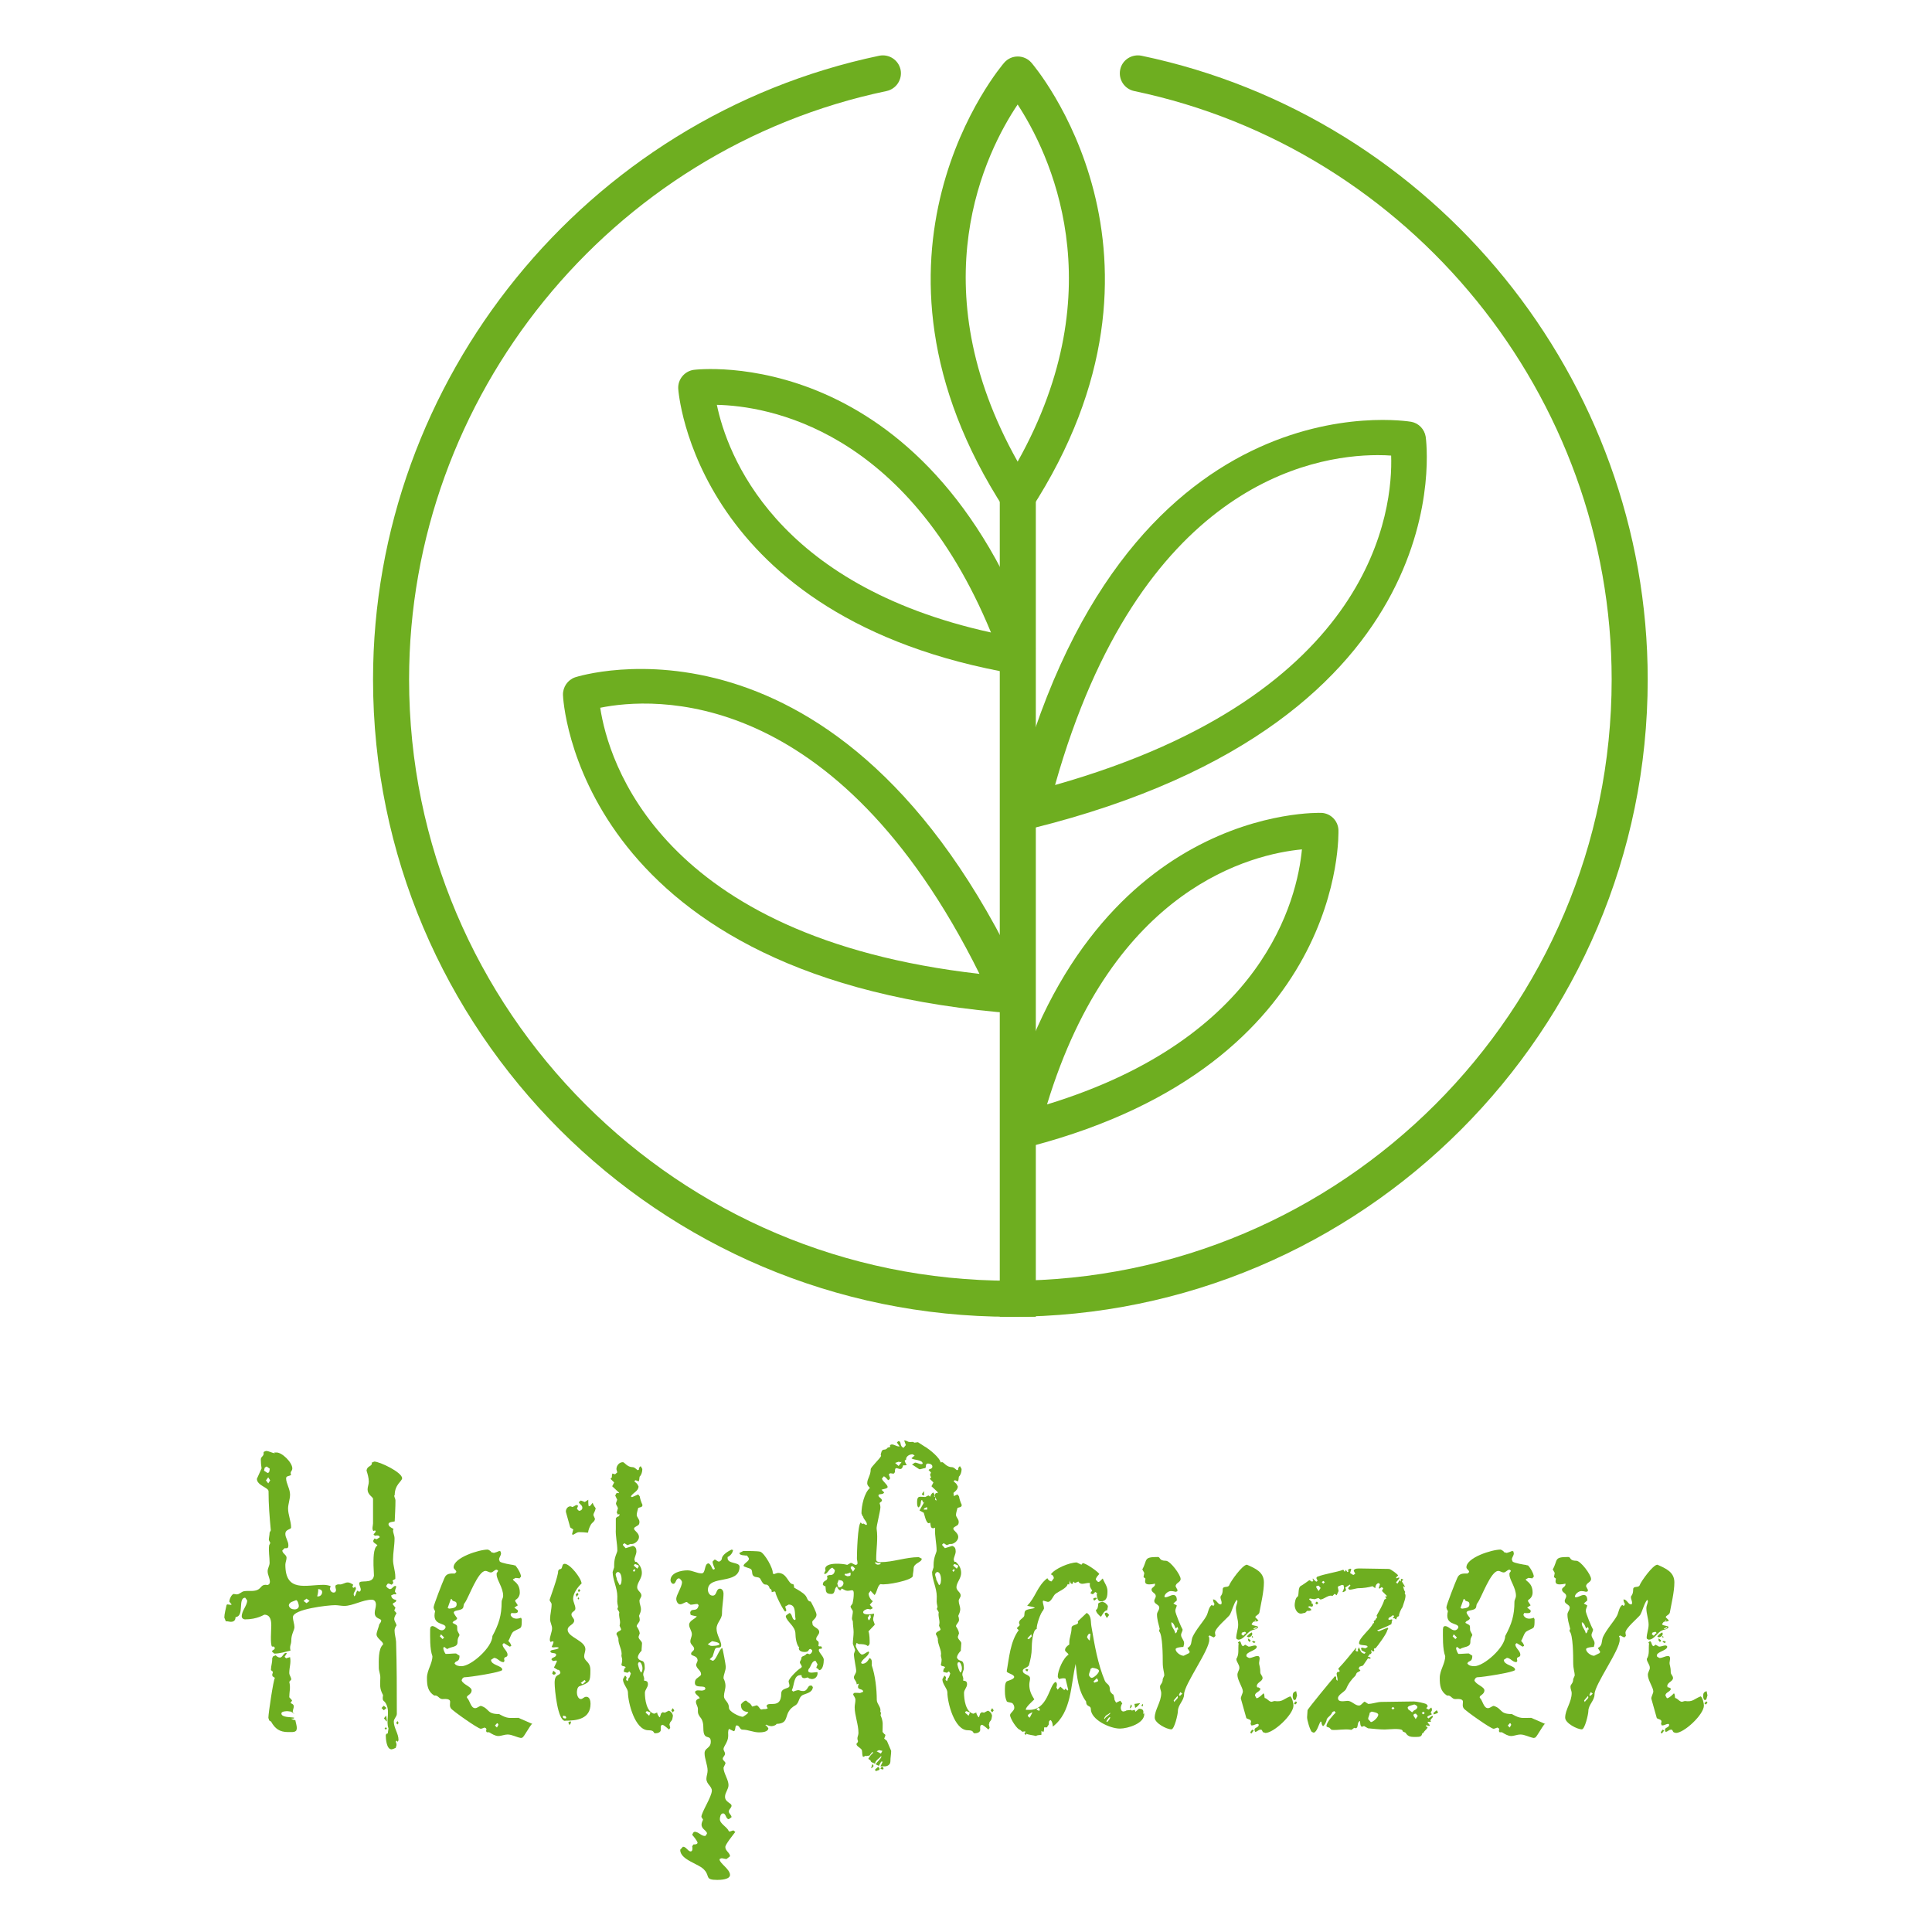 <?xml version="1.0" encoding="UTF-8"?><svg id="Ebene_1" xmlns="http://www.w3.org/2000/svg" viewBox="0 0 127.56 127.56"><defs><style>.cls-1{fill:#6eae20;}</style></defs><rect class="cls-1" x="66.01" y="32.24" width="2.38" height="54.7"/><path class="cls-1" d="m68.05,33.66l-.85-.55-.85.55c-10.95-16.85-.15-29.41-.04-29.53.23-.26.55-.4.89-.4s.67.15.89.4c.11.12,10.91,12.68-.04,29.53m-.86-26.76c-2.09,3.11-6.54,11.94,0,23.58,6.47-11.55,2.04-20.46,0-23.58"/><path class="cls-1" d="m67.4,66.94c-.52-.04-1.02-.08-1.52-.12h-.02s0,0,0,0c-27.89-2.57-28.69-20.76-28.69-20.94-.01-.52.31-.99.8-1.16.18-.06,17.52-5.61,29.47,19.85.04,0,.09,0,.13,0l-.02.24c.16.35.32.7.48,1.06l-.57.25-.06.82Zm-27.77-20.21c.52,3.44,3.87,15.16,25.04,17.57-9.51-19.16-21.64-18.26-25.04-17.57"/><path class="cls-1" d="m67.05,44.5c-21.23-3.64-22.26-18.69-22.27-18.84-.03-.61.41-1.15,1.02-1.24.15-.02,15.31-1.9,22.58,18.39l-1.11.4-.22,1.29Zm-19.72-17.77c.67,3.21,3.78,11.88,18.1,15.03-5.57-13.5-14.82-14.96-18.1-15.03"/><path class="cls-1" d="m68.16,54.69l-.3-1.21-1.02-.25c7.11-28.65,26.15-25.41,26.34-25.38.49.09.87.49.95.98.03.19,2.66,18.76-25.97,25.86m22.8-24.64c-4.39,0-15.72,2.02-21.3,21.78,21.19-6,22.31-18.32,22.19-21.75-.25-.02-.55-.03-.89-.03"/><path class="cls-1" d="m68.08,75.69l-.36-1.37-1.36-.36c5.48-20.85,20.73-20.29,20.89-20.29.61.03,1.09.52,1.12,1.12,0,.15.55,15.42-20.29,20.89m17.88-19.6c-3.27.31-12.46,2.49-16.83,16.84,14.34-4.38,16.52-13.56,16.83-16.84"/><path class="cls-1" d="m66.71,86.94c-23.2,0-42.08-18.88-42.08-42.08,0-19.81,14.05-37.12,33.42-41.18.65-.13,1.27.28,1.41.92.13.64-.28,1.27-.92,1.41-18.27,3.82-31.53,20.16-31.53,38.85,0,21.89,17.81,39.7,39.7,39.7s39.7-17.81,39.7-39.7c0-18.69-13.26-35.03-31.53-38.85-.64-.14-1.05-.76-.92-1.41.13-.64.76-1.05,1.41-.92,19.36,4.05,33.42,21.37,33.42,41.18,0,23.2-18.88,42.08-42.08,42.08"/><g><path class="cls-1" d="m26.03,98.74c0,.13.08.2.08.33,0,.46-.03.92-.05,1.38-.1.03-.41.03-.41.18s.2.25.33.31l-.03.1c0,.18.1.33.1.54,0,.46-.1.94-.1,1.4,0,.38.15.74.15,1.12v.15l-.18.1.05.15-.03.05-.08.08-.2-.08-.08.03-.08.13c0,.08.18.21.25.21.15,0,.21-.21.36-.21l.05.03c0,.1-.08.2-.08.33v.03l.08.1c.03.08-.1.08-.13.05l-.2.08c0,.18.15.28.33.31v.03c0,.15-.23.13-.23.25l.18.23-.08.18.15.18c-.05.1-.15.23-.15.38s.13.28.15.43c-.08.1-.13.23-.13.33,0,.25.08.48.1.74.05,1.58.05,3.19.05,4.77,0,.18-.2.31-.2.51,0,.41.31.79.31,1.2,0,.05-.03.1-.05.13l-.08-.08-.05.08c.03.05.05.13.05.2s-.05.15-.05.2c-.05.03-.23.1-.28.1-.33,0-.38-.69-.38-.92l.03-.1.1-.03.05-.33c-.18-.48.1-1.07-.13-1.56-.15-.36-.31-.15-.23-.64-.26-.48-.18-.69-.18-1.17,0-.23-.1-.41-.1-.64,0-.43-.05-1.25.28-1.53v-.03c0-.18-.43-.38-.43-.64,0-.15.15-.49.18-.66l.1-.15.03-.1c0-.15-.43-.1-.43-.51,0-.18.08-.36.08-.54s-.08-.33-.28-.33c-.59,0-1.25.41-1.81.41-.2,0-.41-.05-.61-.05-.46,0-2.78.26-2.78.79,0,.23.1.46.1.66s-.21.46-.21.89c0,.28-.13.33-.05.66-.33.08-.71.2-1.07.2l-.15-.13c0-.13.18-.1.18-.23,0-.1-.1-.13-.18-.1-.13-.15-.05-1.12-.05-1.4,0-.31-.05-.71-.46-.71-.03,0-.46.31-1.28.31-.1,0-.21-.08-.21-.2,0-.38.36-.71.36-1.05l-.13-.18c-.51,0-.03,1.23-.64,1.28,0,.2-.1.31-.31.31-.1,0-.23-.05-.33-.03l-.1-.25c0-.23.1-.59.15-.84l.05-.03.23.03s.08-.03.05-.03l-.15-.18c0-.15.13-.46.28-.51l.21.03c.18,0,.31-.18.48-.21.31-.05.59.03.87-.08.31-.13.25-.41.69-.33l.1-.05c.03-.05.05-.13.05-.15,0-.25-.15-.46-.15-.71,0-.2.13-.36.13-.56,0-.38-.08-.77-.03-1.15.08-.18.08-.15.08-.15l-.1-.2c0-.15.05-.33.05-.49l.08-.15c-.08-.87-.15-1.68-.15-2.58,0-.25-.77-.38-.77-.82l.31-.69c-.03-.2-.05-.38-.05-.59s.23-.2.18-.46l.03-.05.13-.05c.2,0,.38.13.59.15l-.05-.05h.13c.38-.03,1.07.66,1.07,1.05,0,.2-.18.2-.08.43-.13.1-.33.05-.33.23,0,.33.26.69.26,1.07,0,.31-.13.64-.13.92,0,.41.2.84.2,1.25,0,.15-.38.1-.38.43,0,.25.2.48.2.74,0,.23-.08.2-.25.2l-.15.15c0,.2.28.28.28.48,0,.15-.08.31-.08.46,0,1.84,1.35,1.33,2.53,1.33.15,0,.31.03.46.08l-.05.18c.03.13.1.25.26.25l.1-.03.05-.13-.05-.23.03-.1.13-.05h.1c.2.03.36-.13.56-.13.13,0,.25.08.36.15l-.05.13v.03l.08.05.1-.08.05.1c0,.15-.15.26-.15.41,0,.03.03.08.03.13.15-.08.1-.28.23-.38l.1.08.08-.05.03-.08c0-.15-.1-.28-.1-.43,0-.28.89.1.97-.51,0-.23-.03-.49-.03-.69,0-.31-.03-1.15.26-1.3-.08-.13-.28-.15-.28-.31l.08-.15.15.05.2-.13c0-.15-.23-.13-.31-.1l-.1-.08.15-.2-.05-.08-.1.05c-.13-.13-.03-.36-.03-.51v-1.63c-.03-.13-.36-.26-.36-.61,0-.18.08-.33.08-.51,0-.26-.08-.51-.15-.74.05-.31.31-.25.36-.46l-.03-.05.18-.08c.36,0,1.84.71,1.84,1.1,0,.2-.49.41-.49,1.12Zm-8.42-1.92l-.13.08-.05.2.23.15c.15,0,.13-.18.15-.28l-.21-.15Zm.23.92l-.13-.2-.15.2.15.2.13-.2Zm1.74,16.49c-.08.13-.23.13-.38.13h-.18c-.56,0-.87-.23-1.12-.69l-.13-.08c0-.05-.05-.13-.05-.18,0-.28.33-2.5.43-2.63l-.15-.1-.03-.1.05-.18-.03-.05-.1-.08v-.03c0-.25.1-.49.08-.74l.05-.13.18-.08c.08.08.18.15.28.15.18,0,.23-.31.41-.31l.05.03-.15.23.1.1.26-.08c.08.38-.05.66-.05,1.05,0,.15.13.28.13.43l-.13.15c.1.41,0,.64,0,1.02l.18.2v.03l-.1.15c.38.15.15.33.15.59v.03l.1.08h-.03l-.18-.13-.23-.03c-.08,0-.41,0-.41.15,0,.28.66.23.84.28v.03l-.05.03h-.15c.08.05.18.1.28.1.03.18.1.36.1.56l-.03.08Zm-.03-8.58l-.33.13h-.03.03c-.08.08-.15.1-.15.23.05.18.21.25.38.25.15,0,.28-.08.28-.23,0-.1-.08-.38-.18-.38Zm.89.05l-.2-.15-.2.15.2.15.2-.15Zm.56-.77l-.05-.03.03-.03.03.1c0,.15-.03.31-.08.46v-.03h.03c.15.03.31-.1.31-.28,0-.13-.13-.2-.26-.2Zm4.52,7.84l-.18.15-.15-.15.15-.15.18.15Zm.03.89l-.05-.03-.15-.18.15-.18.05.38Zm0,.46l-.08.08-.08-.08.08-.08.08.08Zm.77-.36l-.08.1-.08-.1.08-.13.08.13Z"/><path class="cls-1" d="m35.14,113.8c-.2.21-.51.82-.64.92l-.1.03c-.31-.05-.59-.23-.89-.23-.2,0-.41.1-.61.1s-.41-.13-.61-.25h-.15l-.05-.08.03-.1-.03-.08-.1-.05c-.08.03-.18.08-.25.08-.18,0-1.91-1.22-1.97-1.35-.1-.15-.05-.28-.05-.43,0-.23-.36-.18-.51-.18-.23,0-.28-.28-.54-.23-.43-.28-.48-.66-.48-1.17s.36-.94.36-1.43c-.18-.49-.15-1.28-.15-1.79,0-.03.03-.1.03-.15l.1-.05c.23,0,.41.28.64.28.13,0,.23-.1.25-.2,0-.33-.94-.08-.69-1.07-.05-.05-.1-.18-.1-.25,0-.15.59-1.66.71-1.92.13-.33.38-.31.69-.31l.1-.1c0-.13-.18-.18-.18-.31,0-.64,1.68-1.17,2.25-1.17.05,0,.2.1.23.15l-.03.05v-.03h.03l.18.05c.13-.03.25-.08.36-.13l.08.03c0,.05.03.1.03.13,0,.15-.13.26-.13.41l.05.13c.1.1.74.21.92.23h-.03l.1.03v-.03c.15.13.41.56.41.77l-.08.08v.03l-.28-.03-.18.1c.03.13.46.23.46.87,0,.2-.1.38-.28.48l-.03.08.18.28-.23.15.23.18v.08c0,.15-.31.1-.38.1h-.05l-.05.13c.13.28.43.28.69.18l.05.1c0,.71-.03.51-.51.79-.18.08-.25.46-.38.64.08.08.18.2.2.33l-.1.05c-.13-.08-.26-.15-.38-.23-.05,0-.1.08-.1.1.03.25.33.41.33.66s-.31.05-.2.41l-.05.08h-.03c-.23,0-.38-.28-.61-.28l-.2.13c0,.36.74.38.74.64v.03c-.05.15-2.17.48-2.48.48-.1,0-.18.1-.2.21.1.28.66.41.66.66s-.31.33-.31.43v.05c.2.18.25.69.54.69.15,0,.25-.13.38-.15.59.18.36.54,1.2.54.59.33.66.25,1.28.25l.94.41Zm-5.82-5.69l-.2-.2c-.05.03-.03.08-.08.13l.18.18.08-.08.03-.03Zm3.47-4.16v-.08l.1-.15s-.05-.08-.1-.08c-.15,0-.23.18-.38.18-.13,0-.23-.1-.36-.1-.49,0-1.1,1.74-1.35,2.09-.08.1-.08.13-.1.26-.03.33-.64.18-.64.41,0,.05.18.31.23.36-.08.2-.26.13-.31.31.31.18.31.1.31.43,0,.15.13.26.15.38-.1.2-.13.23-.13.46,0,.36-.41.28-.69.46l-.2-.15-.05.08v.03c0,.08.1.31.15.36.26,0,.46-.03.69-.03l.23.15c0,.46-.25.28-.33.51.1.15.28.18.46.18.64,0,2.04-1.25,2.04-1.99.43-.79.61-1.38.61-2.25,0-.15.1-.25.1-.41,0-.54-.43-1.05-.43-1.4Zm-2.94,1.68v-.03l-.08-.03-.2.56v.05l.1.03c.18-.03.48-.03.48-.28,0-.28-.23-.13-.31-.31Zm3.06,8.25l-.05-.1h-.03.03-.05l-.13.15.13.13.1-.18Z"/><path class="cls-1" d="m37.31,113.62c-.49,0-.69-2.07-.69-2.5,0-.66.33-.43.38-.69l-.05-.13-.08-.05h-.05l-.25-.15c.08-.13.13-.28.2-.41,0-.03-.05-.08-.08-.05l-.18.03-.1-.1c0-.15.31-.13.31-.31s-.38-.05-.38-.23c0-.13.43-.08.56-.23-.1-.08-.26-.03-.38-.03l-.1-.03c.05-.1.1-.2.13-.33l-.05-.05-.15.05c-.03-.05-.05-.1-.05-.13,0-.25.15-.54.15-.77,0-.2-.13-.38-.13-.61,0-.31.1-.64.1-.97,0-.13-.13-.18-.13-.31,0-.03.59-1.61.56-1.89l.05-.1.15-.05c.1-.1.05-.33.23-.33.36,0,1.1.95,1.12,1.3-.26.23-.56.66-.56,1,0,.23.15.43.15.66,0,.18-.26.2-.26.38s.18.25.18.41c0,.28-.43.31-.43.61,0,.49,1.17.71,1.17,1.28,0,.15-.08.31-.08.46,0,.36.41.33.41.92,0,.79-.05.82-.74,1.07-.13.08-.15.28-.15.43,0,.13.08.41.26.41.13,0,.2-.15.36-.15.23,0,.28.28.28.46,0,1-.89,1.12-1.68,1.12Zm-.61-3.17l-.03.08-.1.05-.08-.05-.03-.03.05-.15.05-.03.13.13Zm.69,2.94l-.05-.08-.13-.03-.05.03c0,.1.03.15.15.15h.05l.03-.08Zm1.92-13.76c0,.15-.13.26-.13.41l.1.23c0,.18-.18.25-.26.38-.41.74.15.51-.79.51-.15,0-.28.13-.41.18l-.05-.05.08-.31-.2-.13-.28-1c-.05-.18.13-.46.36-.38l.03.03c.13,0,.2-.13.33-.13l.08.05-.08.2.13.13c.13,0,.23-.08.23-.2,0-.2-.23-.25-.23-.38l.13-.1.26.1.23-.15c0,.15,0,.31.03.43.13,0,.18-.15.26-.23.03.1.1.23.18.33l.03.08Zm-1.61,14.12l-.1.15-.08-.18.15-.08.03.1Zm.49-8.47l-.13.15-.05-.18.15-.08.03.1Zm.05.25l-.05.08-.05-.05.03-.08v-.03l.08.08Zm.08-.51l-.08.08h-.03l-.05-.05.05-.13h.03l.08.1Zm.36,6l-.08-.1-.26.2.13.08.2-.18Z"/><path class="cls-1" d="m44.25,113.72l-.05.13.05.23-.05.08-.03.03c-.13-.1-.25-.23-.41-.31-.18,0-.13.23-.13.33,0,.18-.23.23-.36.23-.18,0,0-.2-.46-.2-.89,0-1.35-1.84-1.35-2.5,0-.25-.33-.54-.33-.87l.13-.23h.03l.08.1-.03.18.1.08.08-.23h.03s.1-.26.1-.28l-.08-.13h-.03l-.1.08h-.03l-.2-.05-.03-.05.05-.18.08-.05c-.03-.15-.26-.05-.28-.2.03-.1.05-.23.05-.33,0-.08-.05-.2-.05-.28.08-.33-.23-.74-.2-1.12-.03-.1-.08-.2-.13-.28,0-.2.31-.2.31-.33l-.1-.23c0-.05.03-.13.03-.2,0-.26-.1-.41-.05-.69l-.1-.18-.03-.03.05-.15c-.08-.36-.05-.31-.05-.69,0-.54-.31-1.12-.31-1.61l.1-.31v-.15c0-.54.21-.82.21-.95,0-.48-.13-.97-.1-1.43v-.66c0-.1.1-.15.2-.18l.05-.1s-.03-.05-.03-.05l-.08.05-.08-.15.08-.28c-.03-.13-.13-.2-.13-.33,0-.03.08-.2.08-.23l-.13-.28.08-.15s.08-.03.13,0l.05-.03-.46-.43.13-.25-.23-.23v-.03l.08-.08s0-.08,0-.1l.03-.15.18.05.15-.13-.03-.08-.03-.13c0-.23.18-.46.43-.46.1,0,.28.33.64.33.13,0,.23.13.33.2l.08-.03c0-.1.03-.2.13-.23l.1.18c0,.18-.05.38-.18.51l-.03.23-.03.08-.2-.08-.08.05v.03l.2.18-.03-.03.1.18c0,.31-.36.41-.51.66l.08.05.41-.18.1.13c.03.2.1.38.18.56,0,.18-.18.15-.28.2-.03.13-.1.33-.1.46,0,.15.18.28.18.46,0,.25-.13.23-.31.36l-.05.08c0,.15.33.28.33.56,0,.25-.31.51-.56.46l-.2.08-.2-.13-.1.08v.05l.18.2.48-.15c.18.05.23.18.23.36,0,.2-.13.38-.13.56l.05.13h.08c.23.2.36.43.36.74,0,.36-.31.64-.31.94,0,.23.28.33.28.54,0,.13-.13.23-.13.36,0,.18.1.36.1.56,0,.15-.08.31-.13.43.03.08.05.18.05.26,0,.18-.2.28-.2.43.08.13.18.28.2.46l-.08.23c0,.18.23.28.23.43s-.03.31-.03.49c-.13.13-.23.28-.25.43l.03.08c.18.28.43-.03.43.64,0,.15-.1.26-.1.41s.1.23.05.38v.03c.18.03.26.05.26.25s-.2.36-.2.56c0,.43.1,1.25.61,1.38l.2-.08c0,.1.08.23.15.31h.03l.08-.25.1-.08.15.03.25-.13c.13.03.26.18.28.33-.05.25,0,.23-.2.46Zm-3.47-9.93l-.08.05s-.05.08-.05.1c0,.13.08.23.08.36l.18.36c.13-.05.13-.28.13-.41s-.05-.46-.25-.46Zm1.17-.13l-.05-.05h-.03l-.08.08.05.08h.03l.08-.1Zm.23-.23l-.03-.08-.2-.08c-.05,0-.1.05-.1.1l.23.2.1-.15Zm.05,6.31l-.08.03-.03.1c.03.18.1.41.2.56.1-.05.1-.23.1-.31,0-.1-.08-.38-.2-.38Zm.71,3.37v-.05l-.21-.08c-.05,0-.1.05-.1.1l.23.2.08-.18Zm1.58-.18l-.1.13-.1-.13.1-.15.1.15Z"/><path class="cls-1" d="m54.03,110.2l-.13-.08v-.03l.08-.2-.13-.23h-.03c-.23,0-.28.41-.43.54l-.03.1c0,.23.46.1.59.1.03,0,.03.05.03.08,0,.2-.15.38-.38.38l-.15-.03-.13-.08s-.15.05-.2.05c-.15,0-.2-.08-.2-.2h-.03c-.51-.03-.43.66-.61,1l.08.08h.03c.46-.18.31-.03.64-.03.31,0,.28-.36.48-.36h.08l.08.1c-.03.36-.41.41-.64.51-.33.15-.23.51-.51.69-.89.49-.28,1.2-1.25,1.23-.03.1-.25.15-.33.15-.13,0-.25-.05-.36-.1l-.05.05h.05l.15.18c0,.26-.43.28-.61.28-.38,0-.71-.18-1.1-.18-.18,0-.18-.28-.38-.28-.13,0-.05.38-.2.38l-.31-.15c-.08.15-.05.31-.05.46,0,.41-.31.69-.31.87,0,.1.1.2.1.31,0,.13-.15.21-.15.33s.18.18.18.31l-.13.28c0,.36.33.79.33,1.15,0,.28-.23.49-.23.77,0,.36.43.41.43.59,0,.15-.18.23-.18.38s.18.23.18.38l-.18.13c-.2,0-.18-.38-.38-.38-.18,0-.21.28-.21.38,0,.31.46.49.59.79l.05.03.25-.08.13.1c-.13.18-.66.82-.66,1,0,.26.31.38.31.61l-.23.18c-.1,0-.23-.05-.33-.05l-.1.03-.03.05c0,.25.69.64.69,1.02,0,.31-.64.33-.84.33-.84,0-.48-.25-.84-.64-.33-.43-1.61-.66-1.61-1.35l.18-.2c.23,0,.33.31.51.31.15,0,.13-.26.1-.33l.08-.13c.08,0,.18,0,.25-.05l.03-.08c-.08-.18-.23-.36-.36-.51l.08-.15.08-.05c.26,0,.43.28.69.28l.05-.03.08-.13c0-.2-.36-.28-.36-.59,0-.1.05-.23.1-.33l-.08-.13-.03-.05c0-.31.69-1.33.69-1.74,0-.28-.36-.43-.36-.77,0-.18.08-.36.08-.54,0-.38-.2-.79-.2-1.15,0-.38.41-.31.41-.77,0-.54-.49,0-.49-.87,0-.28-.03-.56-.23-.77-.15-.23-.13-.25-.13-.51,0-.18-.13-.31-.13-.48,0-.13.13-.21.25-.23-.03-.15-.31-.25-.31-.43.08-.15.31-.08.43-.08.08,0,.25-.03.25-.13,0-.28-.69.03-.69-.38,0-.28.18-.31.38-.49l.03-.08c0-.26-.33-.38-.33-.64l.1-.25c0-.38-.43-.28-.43-.46,0-.15.2-.18.2-.33,0-.18-.25-.28-.25-.48,0-.18.1-.31.1-.49,0-.2-.18-.41-.18-.61,0-.28.38-.38.51-.56-.13-.03-.28-.05-.41-.1l-.03-.15c.08-.36.46.03.56-.49l-.08-.08c-.15,0-.31.05-.46.05-.05-.05-.18-.1-.23-.18-.15,0-.28.15-.46.15-.15,0-.25-.2-.25-.36,0-.25.38-.79.38-1.1,0-.08-.13-.25-.2-.25-.23,0-.18.36-.38.36-.1,0-.18-.15-.18-.23,0-.51.71-.66,1.12-.66.33,0,.61.2.94.2.28,0,.15-.66.46-.66.2.1.2.41.33.41l.08-.05c-.05-.15-.15-.31-.15-.48l.13-.13c.1,0,.18.13.28.13s.18-.1.2-.18c0-.26.43-.51.64-.61l.1.03c-.03.2-.18.38-.36.46v.05c-.03.43.79.26.79.59,0,1.23-2.09.51-2.09,1.53,0,.15.1.38.31.38.31,0,.2-.46.49-.46.15,0,.23.18.23.31,0,.43-.1.87-.1,1.33,0,.38-.36.61-.36,1,0,.41.31.82.31,1.1l-.03.1c-.15.13-.33-.05-.41.23l-.13.41c-.23.23-.2.18-.2.18l.2.1c.23,0,.43-.79.64-.84.03.05.23,1.12.23,1.23,0,.28-.15.51-.15.77.08.15.13.33.13.49,0,.23-.1.46-.1.69,0,.28.33.36.33.77,0,.25.69.59.92.59.13-.08.25-.15.36-.28l-.03-.03c-.31-.05-.46-.15-.46-.51.08-.1.2-.23.33-.25l.05.03c.18.18.2.08.36.36h.03l.28-.08c.1.05.18.18.23.25l.08.03c.1-.03.18-.03.28-.03.03,0,.08-.03.13-.05l-.08-.15c.08-.36.97.25.97-.82,0-.43.61-.28.54-.56,0-.08-.05-.18-.05-.25,0-.18.61-.79.79-.87l.08-.08c0-.13-.13-.2-.13-.33l.1-.2v-.08l.03-.05c.08-.08.23-.08.28-.18l.08-.05.15.05c.1-.03.18-.13.18-.25l-.1-.1c-.21,0-.05.2-.41.2-.15,0-.38-.05-.38-.25l.03-.05c-.18-.15-.25-.66-.25-.89,0-.51-.54-.77-.64-1.15l.03-.08.21-.15c.2.03.15.43.36.46l.05-.05c-.08-.38.05-.97-.46-.97l-.23.13.08.25s-.03.08-.08.08c-.08,0-.66-1.12-.64-1.28l-.05-.05-.2.05v-.1l-.05-.1c-.13-.03-.08-.13-.15-.2-.2-.25-.25.13-.54-.46-.08-.18-.33-.08-.46-.21-.13-.1-.05-.31-.15-.43-.08-.1-.51-.15-.51-.25.05-.18.36-.28.36-.46-.03-.08-.1-.2-.2-.23l.03.03c-.13-.03-.46,0-.46-.18l.26-.13c.23,0,.94,0,1.12.05.28.1.87,1.12.82,1.43.03,0,.05.05.08.05.08-.03.23-.08.28-.08.59,0,.66.74.97.74.08,0,.08.21.08.23.23.13.59.33.74.51.13.13.13.41.36.41.1.18.38.71.38.87,0,.25-.28.36-.28.48,0,.08.03.15.03.2.13.18.43.23.43.46,0,.18-.2.28-.2.46s.23.05.15.41c-.03.03.03.08.05.08h.13l.05.08c0,.1-.08.08-.13.08s-.08.05-.08.08c0,.18.33.43.33.64s-.05.69-.31.69Zm-7.02-1.84l-.28.2.18.1c.08.03.59,0,.59-.1,0-.13-.38-.18-.48-.2Z"/><path class="cls-1" d="m62.94,100.45l.03.13v.03l-.1.08-.25-.08.03.25v.03l-.18-.08-.03.08.03.13c.03.05-.03.08-.05.08l-.26-.15-.05.05-.13-.66c-.18.13-.05.56-.38.56-.18,0-.15-.23-.18-.36-.03,0-.08.03-.1.03-.18,0-.28-.56-.33-.69l-.28-.15.33-.59-.08.08-.08-.18c-.15,0,0,.36-.25.49l-.05-.08c-.03-.1-.03-.18-.03-.28,0-.46.2-.33.54-.33l.2-.1c.05,0,.08.05.13.08.03-.13.1-.23.2-.28l.08.13-.03.13.1.05-.03.13v.03l.08.08c.03.13.03.36.21.36s.15-.49.2-.66c-.1-.23-.38.05-.31-.43l-.1-.2.21-.1.05-.15c-.03-.08-.1-.23-.2-.23l-.18.08-.1-.08v-.05c-.13-.08-.2-.18-.18-.31l.05-.08-.03-.05-.13-.13c.05-.1.25-.05.25-.23,0-.13-.15-.2-.28-.2s-.15.08-.15.2l-.03.1c-.1,0-.31.08-.38.08-.05,0-.41-.28-.51-.31l.2-.13c.15,0,.28.1.43.1.03,0,.08-.03.08-.03,0-.28-.64-.23-.74-.36l.21-.18-.13-.08c-.18,0-.36.08-.43.26v.08l-.1.08c.03.1.08.23.15.28-.08.03-.13.03-.2.03h-.05c-.08.31-.18.26-.43.18l-.08.03-.03.1v.13l-.05.08-.05.03-.2-.03-.1.05v.05l.08.23-.05.08-.08.05c-.08-.1-.18-.21-.28-.26l-.13.15c.03.18.36.38.38.56l-.03.05c-.1.08-.26.08-.38.13l.18.18c-.1.18-.38.05-.38.2,0,.13.23.18.23.33v.03l-.15.13v.03c.03.08.05.18.05.25,0,.26-.28,1.28-.25,1.43.1.66-.03,1.33-.03,2.02,0,.15.15.18.28.18.84,0,1.68-.33,2.53-.33l.2.1c0,.26-.54.28-.54.66,0,.18-.05.31-.05.48,0,.28-1.79.64-2.12.54-.2.05-.25.54-.38.69l-.03.03-.26-.28-.13.18c0,.18.13.41.28.51l-.2.23.2.23-.15.08-.18-.03c-.08,0-.31.1-.31.21,0,.23.59.13.71.1.03.13-.05.23-.05.36,0,.15.1.25.1.38l-.41.43c.08.18.08.59.08.79,0,.03-.03.08-.05.13l-.08.05c-.13-.13-.43-.13-.59-.13l-.15-.08v.03l-.05.15c0,.13.28.59.41.59.15,0,.28-.15.43-.2l.05.05c-.08.31-.46.43-.54.71l.08.05c.25,0,.38-.2.48-.38.2.08.15.31.15.49.23.66.33,1.58.33,2.27,0,.28.31.49.23.77l.05.1-.03.15c.2.46.13.64.13,1.1l.13.15h.03l.03.08-.08.21.18.15.28.66c0,.23-.05.43-.05.69s-.26.36-.46.33h-.2c.05-.1.1-.18.15-.31h-.1l-.15.28-.21-.1c.1-.2.31-.31.38-.51l-.03-.03c-.1.15-.43.31-.38.51-.1-.08-.31-.08-.31-.23l-.15-.1c.08-.15.2-.31.33-.41l-.03-.03h-.05l-.18.23h-.1s-.1.05-.13,0l-.18.08c-.08-.1-.05-.28-.08-.43-.03-.15-.36-.26-.36-.41v-.03c.05-.05.1-.1.1-.18-.1-.23.03-.33.03-.54,0-.56-.25-1.15-.25-1.69,0-.15.05-.33.05-.48,0-.18-.13-.26-.15-.38l.05-.08c.15-.03.28,0,.41,0l.2-.08c0-.28-.51-.03-.28-.54l-.15.05v-.03c0-.18-.18-.28-.18-.43s.15-.25.15-.43c0-.2-.15-.82-.15-1.12,0-.03.08-.2.08-.26l-.15-.41c0-.25.05-.51.05-.77,0-.23-.05-.46-.05-.71l-.05-.13c-.03-.1.05-.36.05-.51,0-.13-.15-.21-.15-.36l.13-.18c.05-.23.08-.43.08-.66,0-.33-.15-.18-.41-.18-.13,0-.25-.08-.38-.15l-.1.13c-.1-.05-.18-.13-.21-.26-.23.1-.08.49-.38.49-.36,0-.36-.15-.38-.43,0-.05-.03-.15-.08-.08l-.1-.1c0-.36.38-.18.28-.56v-.03l.15-.05h.08c.18,0,.28-.15.28-.33l-.15-.15c-.2,0-.33.41-.51.41l-.05-.03.1-.21-.03-.08c0-.49,1.23-.36,1.46-.28l.23-.13c.13,0,.2.13.36.13l.08-.05c.03-.13-.03-.25-.03-.38,0-.36.05-2.22.25-2.37l.1.1.08-.03.18.1.05-.03c0-.23-.23-.33-.25-.54h-.03l-.08-.2c0-.51.18-1.35.56-1.68-.08-.08-.18-.18-.18-.31,0-.31.23-.51.23-.92,0-.15.61-.69.69-.89l-.03-.05c.03-.15.05-.36.23-.36.1,0,.18-.05.23-.13l.18-.05s-.03-.05-.03-.08c0-.05.08-.08.13-.08.15,0,.31.13.46.13h.05l-.18-.26.08-.08h.05c.18,0,.03.33.31.43l.15-.18-.1-.28v-.03c.31.05.15.13.54.1h.03l.1.05.23-.03.51.33-.03-.03c.28.18,1,.74,1.02,1.07l.08.05c0,.13.05.28.13.38l-.08.18c.13.08.38.03.46.18-.03.1-.1.25-.1.38s.15.1.23.2c.13.18.23,1.76.23,2.07,0,.15-.03.28-.13.41Zm-7.51,3.88l-.05-.03-.1.26.08.25h.05c.13,0,.28-.13.28-.28,0-.13-.13-.2-.26-.2Zm.74-.41l-.03-.1c-.08.05-.18.08-.28.1l-.05-.03-.05.1.18.08h.05l.15-.03.03-.13Zm.28-.36l-.15-.15-.13.03v.1l.15.23.13-.2Zm1.05,3.24l-.03-.15h.03l-.08-.03-.13.2.05.13.05.03.1-.18Zm.18,9.8l-.13.15-.03-.03.08-.26.08.13Zm.48-13.4c-.1,0-.23,0-.33-.05h.03c-.05,0-.08,0-.1.03l.1.1.1.03.15-.03.05-.08Zm-.08,13.58l-.03.08-.23.08-.05-.1.2-.18h.03l.08.13Zm-.28.15h.03-.03Zm.46-1.33l-.23-.05-.15.08.28.15.1-.18Zm.08,1.2l-.08.03-.13-.05.08-.13.1.03.03.13Zm1.17-20.24v-.05s-.03.03-.05.03l-.13-.03-.23.08.23.2.18-.23Zm1.51,2.17h-.08l-.08-.08.15-.2v.28Zm.2.94v-.15c-.08,0-.23.05-.23.15h.23Zm1.15-.43l-.08-.13-.08.25.05.03.1-.15Z"/><path class="cls-1" d="m65.34,113.72l-.05.13.05.23-.05.08-.03.03c-.13-.1-.25-.23-.41-.31-.18,0-.13.23-.13.33,0,.18-.23.23-.36.23-.18,0,0-.2-.46-.2-.89,0-1.35-1.84-1.35-2.5,0-.25-.33-.54-.33-.87l.13-.23h.03l.08.1-.03.18.1.08.08-.23h.03s.1-.26.1-.28l-.08-.13h-.03l-.1.08h-.03l-.2-.05-.03-.05.05-.18.08-.05c-.03-.15-.26-.05-.28-.2.03-.1.05-.23.05-.33,0-.08-.05-.2-.05-.28.08-.33-.23-.74-.2-1.12-.03-.1-.08-.2-.13-.28,0-.2.31-.2.31-.33l-.1-.23c0-.05.03-.13.03-.2,0-.26-.1-.41-.05-.69l-.1-.18-.03-.03.05-.15c-.08-.36-.05-.31-.05-.69,0-.54-.31-1.12-.31-1.61l.1-.31v-.15c0-.54.2-.82.2-.95,0-.48-.13-.97-.1-1.43v-.66c0-.1.1-.15.2-.18l.05-.1s-.03-.05-.03-.05l-.08.05-.08-.15.08-.28c-.03-.13-.13-.2-.13-.33,0-.03.08-.2.08-.23l-.13-.28.08-.15s.08-.03.13,0l.05-.03-.46-.43.13-.25-.23-.23v-.03l.08-.08s0-.08,0-.1l.03-.15.18.05.15-.13-.03-.08-.03-.13c0-.23.18-.46.43-.46.1,0,.28.33.64.33.13,0,.23.13.33.2l.08-.03c0-.1.03-.2.13-.23l.1.18c0,.18-.05.38-.18.51l-.03.23-.03.08-.2-.08-.08.05v.03l.2.18-.03-.03.1.18c0,.31-.36.41-.51.66l.08.05.41-.18.1.13c.03.2.1.38.18.56,0,.18-.18.15-.28.2-.03.13-.1.33-.1.46,0,.15.18.28.18.46,0,.25-.13.23-.31.36l-.05.08c0,.15.33.28.33.56,0,.25-.31.51-.56.46l-.2.08-.2-.13-.1.08v.05l.18.2.48-.15c.18.05.23.18.23.36,0,.2-.13.38-.13.56l.05.13h.08c.23.2.36.43.36.74,0,.36-.31.64-.31.94,0,.23.28.33.28.54,0,.13-.13.23-.13.36,0,.18.1.36.1.56,0,.15-.08.31-.13.43.03.08.05.18.05.26,0,.18-.2.28-.2.43.08.13.18.28.2.46l-.08.23c0,.18.23.28.23.43s-.03.31-.03.49c-.13.13-.23.28-.26.43l.03.08c.18.28.43-.03.43.64,0,.15-.1.26-.1.41s.1.23.05.38v.03c.18.03.26.05.26.25s-.2.36-.2.56c0,.43.1,1.25.61,1.38l.2-.08c0,.1.08.23.15.31h.03l.08-.25.1-.08.15.03.25-.13c.13.03.26.18.28.33-.05.25,0,.23-.2.46Zm-3.47-9.93l-.08.05s-.05.08-.05.1c0,.13.08.23.08.36l.18.36c.13-.05.13-.28.13-.41s-.05-.46-.25-.46Zm1.17-.13l-.05-.05h-.03l-.08.08.05.08h.03l.08-.1Zm.23-.23l-.03-.08-.2-.08c-.05,0-.1.05-.1.1l.23.2.1-.15Zm.05,6.31l-.08.03-.03.1c.03.18.1.41.2.56.1-.05.1-.23.1-.31,0-.1-.08-.38-.2-.38Zm.71,3.37v-.05l-.21-.08c-.05,0-.1.05-.1.1l.23.2.08-.18Zm1.58-.18l-.1.13-.1-.13.1-.15.1.15Z"/><path class="cls-1" d="m75.55,113.13c.05.66-1.1,1-1.61,1-.66,0-1.92-.59-1.92-1.3,0-.25-.31-.1-.31-.49-.51-.66-.61-1.66-.69-2.48-.33,1.38-.26,3.19-1.51,4.14,0-.15-.03-.31-.13-.43-.15.03-.13.15-.13.28l-.13.2h-.18c0,.1,0,.2-.05.31l-.13-.08v.26c-.13.03-.25,0-.36.08-.15-.05-.51-.08-.64-.15l-.03.1-.1-.13.08-.08-.03-.05-.18.03-.15-.13c-.18,0-.66-.74-.66-.97,0-.15.28-.28.28-.48,0-.13-.05-.23-.13-.31-.13-.05-.26-.05-.36-.1-.1-.2-.13-.43-.13-.66,0-.18-.03-.61.15-.69.1-.05.46-.13.46-.28,0-.18-.51-.25-.49-.38.15-.84.23-1.96.79-2.71l-.13-.13.2-.2-.05-.15c0-.2.23-.28.33-.43.05-.1,0-.25.08-.36.1-.13.48-.13.64-.2-.15-.1-.36-.08-.51-.15.54-.51.66-1.3,1.33-1.81.05.1.15.21.28.21l.15-.21c0-.1-.08-.23-.2-.25.25-.38,1.23-.79,1.71-.79l.31.15.08-.1c.18-.03,1.02.56,1.1.71-.08.1-.23.23-.23.38l.15.15c.13,0,.2-.15.31-.23.1.28.31.51.31.82,0,.36-.03.69-.46.69-.2,0-.23-.31-.25-.46l.03-.08-.13-.08-.15.15-.15-.05v-.05l.1-.15c-.13-.18-.18-.28-.15-.49-.18-.03-.33.05-.51.05-.1,0-.2-.05-.25-.15l-.23.1-.1-.1-.05.15h-.05c-.1,0-.13-.15-.13-.23l-.05.28-.1-.03c-.05.28-.61.48-.82.66-.13.1-.28.56-.51.51l-.28-.08-.03.05c0,.15.08.31.08.46,0,.03-.05.1-.05.13-.18.15-.46,1-.43,1.23-.28.05-.33,1.02-.33,1.28,0,.36-.08.74-.18,1.1-.05.18-.41.2-.41.38,0,.28.48.23.48.51,0,.13-.05.25-.05.41,0,.38.13.66.33.97-.13.13-.56.51-.56.66v.03h.13c1.35.1,1.4-1.68,1.84-1.84.13.08.08.26.05.36l.08.15.18-.2.26.23.08-.1.13.13.05-.05-.18-.74c-.15-.05-.31,0-.43.03-.03-.03-.08-.13-.08-.18,0-.38.36-1.23.71-1.43-.03-.13-.23-.18-.23-.31,0-.15.15-.28.28-.36v-.13c0-.33.15-.59.15-.97,0-.26.54-.15.41-.43l.59-.56c.33.2.25.56.31.89.21,1.23.41,2.45.89,3.6.13.25.33.2.33.59,0,.15.2.33.23.31,0,0,.08.25.08.36l.1.18.28-.13.13.18c-.05.05-.1.2-.1.28,0,.13.05.25.18.25l.13-.03c.08-.08.23-.03.33-.08l.1.05.18-.05.05.13.23-.2c.23,0,.33.08.28.33h.03l.05-.03v.03Zm-7.66-2.91l-.05.13-.1-.03-.03-.08.03-.05.15.03Zm.23-2.17l-.03-.15-.26.28.1.05.18-.18Zm.05,5c-.08.03-.31.13-.31.23l.05.08.08.05.18-.36Zm.49-.13l-.05-.15h-.08l-.1.1.15.08.08-.03Zm3.34-5.03l-.05-.03c-.1,0-.15.15-.18.23.05.1.1.18.18.23l.05-.43Zm.13,2.22l-.13.08c0,.13-.1.25-.1.41,0,.05.1.18.18.18.15,0,.48-.31.48-.46,0-.13-.33-.2-.43-.2Zm.13-4.44h-.03l-.05-.1.03-.05s.08-.03.13-.03c.03,0,.08,0,.08.05l-.15.13Zm.25,5.28l-.08-.13h-.03l-.2.2.05.08h-.03.03l.23-.08.03-.08Zm.64-4.88l-.05.25c-.18,0-.31.28-.41.43-.13-.1-.33-.28-.33-.46.13-.03.15-.31.15-.41.05-.08.18-.1.28-.13l.18.08.15.15.03.08Zm.13,7.02c-.18.18-.23.08-.38.36l.03.05c.1-.18.28-.23.38-.38l-.03-.03Zm-.05-6.46l-.15.2-.13-.23v-.1l.13-.03.15.15Zm.08,6.76h-.08c-.05.08-.13.15-.18.26l.05.05.13-.15.08-.15Zm1.43-.74l-.1.13h-.05l.08-.25.08.13Zm.54-.2c-.08.1-.2.26-.33.31l-.05-.26.38-.05Zm.18.2h-.08v-.08l.08-.08v.15Z"/><path class="cls-1" d="m83.13,106.5c-.03.13-.23.15-.25.28l.2.2v.03l-.13.05h-.13l-.08.03-.1.13c0,.13.36.1.43.2-.08.18-.28.15-.43.23-.33.13-.51.61-.89.61l-.1-.05-.03-.05c0-.31.13-.59.13-.89,0-.36-.15-.71-.15-1.1,0-.15.1-.31.1-.46,0-.03-.03-.05-.05-.08-.23.31-.28.69-.46,1-.18.23-.97.87-.97,1.17l.03.21-.1.1-.08-.03-.2-.1-.08.05.05.1v.13c.03.66-1.66,2.96-1.66,3.6,0,.43-.41.69-.41,1.12,0,.2-.23,1.2-.43,1.2-.31,0-1.1-.41-1.1-.77,0-.54.43-1.02.43-1.63,0-.13-.08-.25-.08-.41,0-.18.18-.2.18-.51l.1-.23c0-.25-.1-.41-.1-.87,0-.38,0-1.86-.25-2.07l.05-.15c-.08-.31-.18-.64-.18-.94,0-.18.15-.28.15-.46,0-.2-.33-.23-.33-.43,0-.13.1-.2.1-.33,0-.2-.28-.23-.28-.43,0-.15.25-.18.23-.36v-.03c-.13.03-.25.05-.38.05-.28,0-.31-.13-.25-.38l-.13-.1.05-.28-.13-.23c.36-.64.05-.82,1.02-.82.2,0,.05.25.54.25.28,0,.97.92.97,1.2,0,.23-.33.25-.33.49l.13.25-.03.08-.1.03c-.1-.03-.23-.05-.31-.05-.18,0-.43.2-.43.38l.05.03c.2,0,.36-.15.54-.15.2,0,.23.2.23.36l-.23.2.23.13c-.03.13-.1.23-.1.36,0,.15.38,1.07.48,1.23,0,.13-.1.23-.1.36,0,.2.2.33.2.54,0,.08-.03.18-.05.25-.1,0-.51.03-.51.15,0,.2.33.43.51.43h.03l.36-.18.03-.08-.15-.25c.31-.15.23-.43.33-.71.23-.51.71-1.02.92-1.4.13-.23.13-.56.36-.74l.1.08.08-.13c-.05-.08-.1-.2-.1-.31.23,0,.31.33.49.33h.05l.03-.1c0-.13-.08-.25-.08-.38,0-.1.15-.13.15-.51,0-.26.36-.08.43-.28.08-.23.87-1.35,1.17-1.35.56.25,1.12.48,1.12,1.17,0,.61-.2,1.43-.31,2.04Zm-5.33,1.1l-.05-.18-.13.1c-.05-.13-.13-.38-.28-.41v.08c0,.25.23.41.26.66.1-.05.13-.15.13-.26h.08Zm-.05,4.37c-.03.05-.21.23-.26.31l.05.1c.05-.13.23-.21.23-.33l-.03-.08Zm.31-.15l-.13-.1-.1.2.08.05.15-.15Zm5.46,2.58c-.23,0-.13-.2-.28-.2s-.23.13-.36.15c-.03-.03-.05-.1-.05-.15,0-.15.28-.13.28-.33l-.05-.05c-.15,0-.26.1-.41.1h-.03l-.05-.1c0-.05.03-.1.03-.15,0-.15-.2-.15-.31-.23l-.36-1.28c-.03-.1.13-.36.13-.48,0-.26-.36-.74-.36-1.1,0-.18.13-.31.13-.46,0-.23-.2-.38-.2-.59.2-.31.1-.66.15-1.02l-.05-.05.1-.1c.13,0,.1.31.25.33l.13-.1.23.13c.15,0,.28-.08.43-.08l.08.03.03.05c0,.26-.69.33-.69.59l.03.08.15.08c.2,0,.36-.13.56-.13.23,0,.1.33.1.46,0,.15.08.23.08.61,0,.15.15.23.15.38,0,.23-.38.28-.38.54l.03.08h.08l.13.08c-.03.23-.36.23-.36.46l.1.18c.18-.03.36-.23.46-.33.08.08.05.2.08.31.18.03.28.25.46.25l.18-.05c.54.08.59-.13,1.05-.31.13.1.21.46.21.61,0,.59-1.3,1.81-1.86,1.81Zm-1.33-6.66l-.18.05-.05.1.1.1c.08,0,.13-.08.13-.15l.03.03s.05-.03.05-.05-.05-.08-.08-.08Zm.23.36l-.1-.05c.08-.1.18-.2.31-.26.03-.03.05.05.05.08,0,.13-.13.23-.26.23Zm.15.2l-.03.08-.05.03-.1-.13c.05-.03,0-.05,0-.08h.05l.13.1Zm.08,5.9l.13.05-.15.2h-.03l-.05-.08.13-.18h-.03Zm.08-6.13v.03l-.03.03-.05-.05v-.03l.03-.03.05.05Zm.15.33v.03l-.08.05-.13-.08.03-.05h.1l.08.05Zm.1-.92l-.03-.05-.2.1.05.03.15-.05.03-.03Zm-.05-.49l-.08-.03v.03l.05.05.03-.05Zm2.71,4.93l-.08.28-.08.05c-.1,0-.13-.18-.13-.26,0-.2.05-.28.23-.33l.05.25Zm-.08.41l.08.08-.08.1-.05.03-.08-.08.08-.08.05-.05Z"/><path class="cls-1" d="m94.49,113.52c-.1.08,0,.13,0,.13-.08.05-.05.03-.18.03,0,0-.08.03-.05.05l.15.18-.05.05-.18-.05s-.05.03-.05.05l.13.08c-.05.15-.23.23-.28.38-.03,0-.05,0-.08.03-.03.2-.15.23-.36.23-.33,0-.56.03-.74-.28l-.18-.08-.03-.08c-.15-.15-.94-.05-1.17-.05-.36,0-.74-.05-1.1-.08l-.26-.15-.13.05c-.13,0-.13-.31-.13-.38-.18.05-.13.28-.2.43l-.08.05-.1-.03-.05.03-.13.1h-.03c-.46-.08-.92.05-1.3,0l-.1-.1c-.08-.1-.23-.05-.23-.15,0-.25.43-.71.61-.89l-.1-.1-.13.08c-.08.26-.38.33-.38.56-.03.1-.13.31-.23.36-.08-.08-.1-.18-.1-.28l-.05-.03c-.13.15-.23.69-.46.74l-.13-.05c-.13-.15-.31-.77-.31-.97l.03-.46c0-.08,1.66-2.09,1.81-2.25.05,0,.08.08.08.08v.13l.08.1c.05-.15-.05-.31-.05-.49l.05-.1h.1l.05-.05v-.03l-.08-.1v-.05c.41-.43.77-.89,1.15-1.35h.03l-.05.18.1.05.08-.03s-.05-.08-.03-.1l.08-.15c.08.18.1.38.36.43l.05-.05.03-.03-.28-.15v-.03l-.03-.1.05-.05.23.05.15-.08v-.03c0-.15-.56-.03-.56-.23,0-.36.77-.92.92-1.3.13-.05.05-.05.05-.13l.03-.05.08-.05.03-.08.08-.08v-.03l-.03-.1c.18-.33.41-.69.51-1.05l.13-.08-.08-.13s.1,0,.13-.03l-.33-.33v-.03l.08-.15-.1-.08-.15.1-.05-.03.08-.25c-.03-.05-.05-.08-.08-.08-.15,0-.23.2-.23.33l-.18-.13c-.25.08-.64.13-.89.13-.21,0-.41.1-.64.1l-.08-.08.05-.1.1-.08-.03-.08-.31.2.05.13c0,.13-.13.13-.2.18l-.03-.05.05-.08.05-.15-.03-.18-.1-.03-.25.1-.03.05.05.26-.13.28-.13-.1-.15.15-.08-.03c-.26,0-.46.23-.71.26l-.13-.1-.26.08-.31-.05-.05.05.18.18-.03.08.1.05v.08c.03.05-.03.1-.08.1l-.15-.03-.1.05.2.13.03.08-.13.05h-.15l-.13.13c-.1,0-.18.05-.28.05-.26,0-.41-.33-.41-.56,0-.13.05-.51.2-.56.1-.13,0-.61.21-.71.08-.03.56-.38.56-.38l.18.1s.08-.03.08-.08l-.05-.1.03-.03c.05.08.13.15.2.2.05.03.08-.03.1-.05l-.08-.18.05-.08c.51-.2,1.33-.31,1.71-.46h.03l.08.13.08-.13.1.15s.05-.03.08-.05l-.05-.1.15-.08.08.03-.08.26.21.13.13-.08-.1-.2c.03-.18.36-.15.48-.15l1.84.03c.13,0,.61.38.61.43l-.13.13v.03l.03.03c.18-.08.15-.05.15-.05.05.03.1-.03-.18.31,0,.03.05.08.1.08l.13-.23.05.1c.05-.05.03-.08.03-.13,0,0,.03-.05.05-.05l.1.05c.05.03-.08.05-.08.13l.2.33-.03.03-.08-.05v.05c.03.13.05.23.13.33,0,.03-.05.05-.03.08l.03.08c.08.15-.13.66-.18.84-.08.1-.26.46-.23.59-.2.08-.1.08-.2.23l-.13-.1-.03.03-.05-.05.08-.08v-.03l-.05-.05h-.03c-.08.05-.15.13-.25.15l-.05.1s.05.08.08.05l.15-.03.05.03-.05.08v.08l-.03.13c-.28.15-.61.28-.94.41l.1.05h.03l.56-.23.05.05-.08.15c0,.15-.61,1-.77,1.17-.03-.03-.1,0-.1.05l.03.1s-.05.05-.08.05l-.13-.1v.05l.03.13-.05.08-.1.03v.05l-.1.08.08.05h.03s.08.03.08.08l-.08.03-.1-.03-.33.48c-.25.08-.23.08-.23.08l-.05.1v.03l.08.08.03.05c-.28.18-.2.05-.33.33-.25.23-.48.54-.61.87-.1.2-.54.38-.54.61,0,.31.46.18.64.18.26,0,.49.31.74.31.15,0,.23-.18.38-.26l.23.15c.31,0,.59-.13.89-.13l2.12-.03c.18,0,.69.1.84.18l.08.1v.05l-.08.1v.03l.15.08.15-.13h.03l.03.1v.08l-.08.15.08.1c-.08.08-.28.08-.31.2l.08.08.25-.18s.05.05.05.08l-.13.15Zm-7.45-7.68l-.1.1-.1-.1.1-.1.1.1Zm.15-1l-.13-.15-.15.03v.1l.15.23.13-.2Zm.28-.38l-.1-.08-.1.08.1.1.1-.1Zm3.09,8.55l-.13.08c0,.15-.1.28-.1.41l.18.2c.15,0,.49-.31.49-.49,0-.13-.33-.18-.43-.2Zm1.51-.23l-.1-.08-.1.08.1.1.1-.1Zm1.28-.23c-.1.03-.41.08-.41.2l.03.1.26.2.05-.03c.08-.15.23-.08.31-.31-.03-.1-.13-.15-.23-.18Zm.26.74l-.13-.15-.13.03-.03.1.15.23.13-.2Zm.46-.18l-.1-.1-.1.1.1.08.1-.08Zm.87-.05l-.03.05-.23.08-.05-.08.21-.18h.03l.08.13Zm-.25.15l-.03-.03h.03v.03Z"/><path class="cls-1" d="m102.01,113.8c-.2.21-.51.82-.64.92l-.1.03c-.31-.05-.59-.23-.89-.23-.2,0-.41.1-.61.1s-.41-.13-.61-.25h-.15l-.05-.08.03-.1-.03-.08-.1-.05c-.08.03-.18.08-.25.08-.18,0-1.91-1.22-1.97-1.35-.1-.15-.05-.28-.05-.43,0-.23-.36-.18-.51-.18-.23,0-.28-.28-.54-.23-.43-.28-.48-.66-.48-1.17s.36-.94.36-1.43c-.18-.49-.15-1.28-.15-1.79,0-.03.03-.1.03-.15l.1-.05c.23,0,.41.28.64.28.13,0,.23-.1.25-.2,0-.33-.94-.08-.69-1.07-.05-.05-.1-.18-.1-.25,0-.15.59-1.66.71-1.92.13-.33.38-.31.69-.31l.1-.1c0-.13-.18-.18-.18-.31,0-.64,1.68-1.17,2.25-1.17.05,0,.2.1.23.15l-.03.05v-.03h.03l.18.05c.13-.03.25-.08.36-.13l.08.03c0,.05.03.1.03.13,0,.15-.13.26-.13.41l.05.13c.1.1.74.21.92.23h-.03l.1.03v-.03c.15.13.41.56.41.77l-.08.08v.03l-.28-.03-.18.1c.03.13.46.23.46.87,0,.2-.1.38-.28.48l-.03.08.18.28-.23.15.23.18v.08c0,.15-.31.1-.38.1h-.05l-.05.13c.13.28.43.28.69.18l.05.1c0,.71-.03.51-.51.79-.18.08-.25.46-.38.64.08.08.18.2.2.33l-.1.05c-.13-.08-.26-.15-.38-.23-.05,0-.1.08-.1.1.03.25.33.41.33.66s-.31.05-.2.41l-.05.08h-.03c-.23,0-.38-.28-.61-.28l-.2.13c0,.36.74.38.74.64v.03c-.05.15-2.17.48-2.48.48-.1,0-.18.1-.2.21.1.28.66.41.66.66s-.31.33-.31.43v.05c.2.18.25.69.54.69.15,0,.25-.13.38-.15.59.18.36.54,1.2.54.59.33.66.25,1.28.25l.94.41Zm-5.82-5.69l-.2-.2c-.05.03-.03.08-.08.13l.18.18.08-.08.03-.03Zm3.47-4.16v-.08l.1-.15s-.05-.08-.1-.08c-.15,0-.23.18-.38.18-.13,0-.23-.1-.36-.1-.49,0-1.1,1.74-1.35,2.09-.08.1-.08.13-.1.26-.03.33-.64.18-.64.41,0,.05.18.31.23.36-.08.2-.26.13-.31.31.31.18.31.1.31.43,0,.15.13.26.15.38-.1.2-.13.23-.13.46,0,.36-.41.28-.69.46l-.2-.15-.05.08v.03c0,.08.1.31.15.36.26,0,.46-.03.69-.03l.23.15c0,.46-.25.28-.33.51.1.15.28.18.46.18.64,0,2.04-1.25,2.04-1.99.43-.79.61-1.38.61-2.25,0-.15.1-.25.1-.41,0-.54-.43-1.05-.43-1.4Zm-2.94,1.68v-.03l-.08-.03-.2.56v.05l.1.03c.18-.03.48-.03.48-.28,0-.28-.23-.13-.31-.31Zm3.06,8.25l-.05-.1h-.03.03-.05l-.13.15.13.13.1-.18Z"/><path class="cls-1" d="m110.23,106.5c-.03.13-.23.15-.25.28l.2.2v.03l-.13.05h-.13l-.08.03-.1.13c0,.13.36.1.43.2-.08.18-.28.15-.43.23-.33.13-.51.61-.89.61l-.1-.05-.03-.05c0-.31.13-.59.13-.89,0-.36-.15-.71-.15-1.1,0-.15.1-.31.1-.46,0-.03-.03-.05-.05-.08-.23.31-.28.69-.46,1-.18.23-.97.87-.97,1.17l.03.21-.1.1-.08-.03-.2-.1-.08.05.05.1v.13c.03.66-1.66,2.96-1.66,3.6,0,.43-.41.69-.41,1.12,0,.2-.23,1.2-.43,1.2-.31,0-1.1-.41-1.1-.77,0-.54.43-1.02.43-1.63,0-.13-.08-.25-.08-.41,0-.18.18-.2.18-.51l.1-.23c0-.25-.1-.41-.1-.87,0-.38,0-1.86-.25-2.07l.05-.15c-.08-.31-.18-.64-.18-.94,0-.18.15-.28.15-.46,0-.2-.33-.23-.33-.43,0-.13.1-.2.1-.33,0-.2-.28-.23-.28-.43,0-.15.25-.18.23-.36v-.03c-.13.03-.25.05-.38.05-.28,0-.31-.13-.25-.38l-.13-.1.05-.28-.13-.23c.36-.64.05-.82,1.02-.82.2,0,.05.25.54.25.28,0,.97.92.97,1.2,0,.23-.33.25-.33.49l.13.25-.03.08-.1.03c-.1-.03-.23-.05-.31-.05-.18,0-.43.2-.43.38l.05.03c.2,0,.36-.15.54-.15.2,0,.23.2.23.36l-.23.2.23.13c-.03.13-.1.23-.1.36,0,.15.38,1.07.48,1.23,0,.13-.1.23-.1.36,0,.2.2.33.2.54,0,.08-.03.18-.05.25-.1,0-.51.03-.51.15,0,.2.33.43.51.43h.03l.36-.18.03-.08-.15-.25c.31-.15.23-.43.33-.71.23-.51.71-1.02.92-1.4.13-.23.13-.56.36-.74l.1.08.08-.13c-.05-.08-.1-.2-.1-.31.23,0,.31.33.49.33h.05l.03-.1c0-.13-.08-.25-.08-.38,0-.1.15-.13.15-.51,0-.26.36-.08.43-.28.08-.23.87-1.35,1.17-1.35.56.25,1.12.48,1.12,1.17,0,.61-.2,1.43-.31,2.04Zm-5.33,1.1l-.05-.18-.13.1c-.05-.13-.13-.38-.28-.41v.08c0,.25.23.41.26.66.1-.05.13-.15.13-.26h.08Zm-.05,4.37c-.03.05-.21.23-.26.31l.05.1c.05-.13.23-.21.23-.33l-.03-.08Zm.31-.15l-.13-.1-.1.2.08.05.15-.15Zm5.46,2.58c-.23,0-.13-.2-.28-.2s-.23.13-.36.15c-.03-.03-.05-.1-.05-.15,0-.15.28-.13.28-.33l-.05-.05c-.15,0-.26.1-.41.1h-.03l-.05-.1c0-.05.03-.1.03-.15,0-.15-.2-.15-.31-.23l-.36-1.28c-.03-.1.13-.36.13-.48,0-.26-.36-.74-.36-1.1,0-.18.13-.31.13-.46,0-.23-.2-.38-.2-.59.2-.31.1-.66.15-1.02l-.05-.05.1-.1c.13,0,.1.31.25.33l.13-.1.23.13c.15,0,.28-.08.43-.08l.08.03.03.05c0,.26-.69.33-.69.59l.03.08.15.08c.2,0,.36-.13.56-.13.23,0,.1.33.1.46,0,.15.08.23.08.61,0,.15.15.23.15.38,0,.23-.38.28-.38.54l.03.08h.08l.13.08c-.03.23-.36.23-.36.46l.1.18c.18-.03.36-.23.46-.33.08.08.05.2.08.31.18.03.28.25.46.25l.18-.05c.54.08.59-.13,1.05-.31.13.1.21.46.21.61,0,.59-1.3,1.81-1.86,1.81Zm-1.33-6.66l-.18.05-.05.1.1.1c.08,0,.13-.08.13-.15l.03.03s.05-.03.05-.05-.05-.08-.08-.08Zm.23.36l-.1-.05c.08-.1.18-.2.31-.26.03-.03.05.05.05.08,0,.13-.13.23-.26.23Zm.15.2l-.03.08-.05.03-.1-.13c.05-.03,0-.05,0-.08h.05l.13.1Zm.08,5.9l.13.05-.15.2h-.03l-.05-.08.13-.18h-.03Zm.08-6.13v.03l-.03.03-.05-.05v-.03l.03-.03.05.05Zm.15.33v.03l-.08.05-.13-.08.03-.05h.1l.08.05Zm.1-.92l-.03-.05-.2.1.05.03.15-.05.03-.03Zm-.05-.49l-.08-.03v.03l.05.05.03-.05Zm2.71,4.93l-.08.28-.08.05c-.1,0-.13-.18-.13-.26,0-.2.05-.28.23-.33l.05.25Zm-.08.41l.08.08-.08.1-.05.03-.08-.08.08-.08.05-.05Z"/></g></svg>